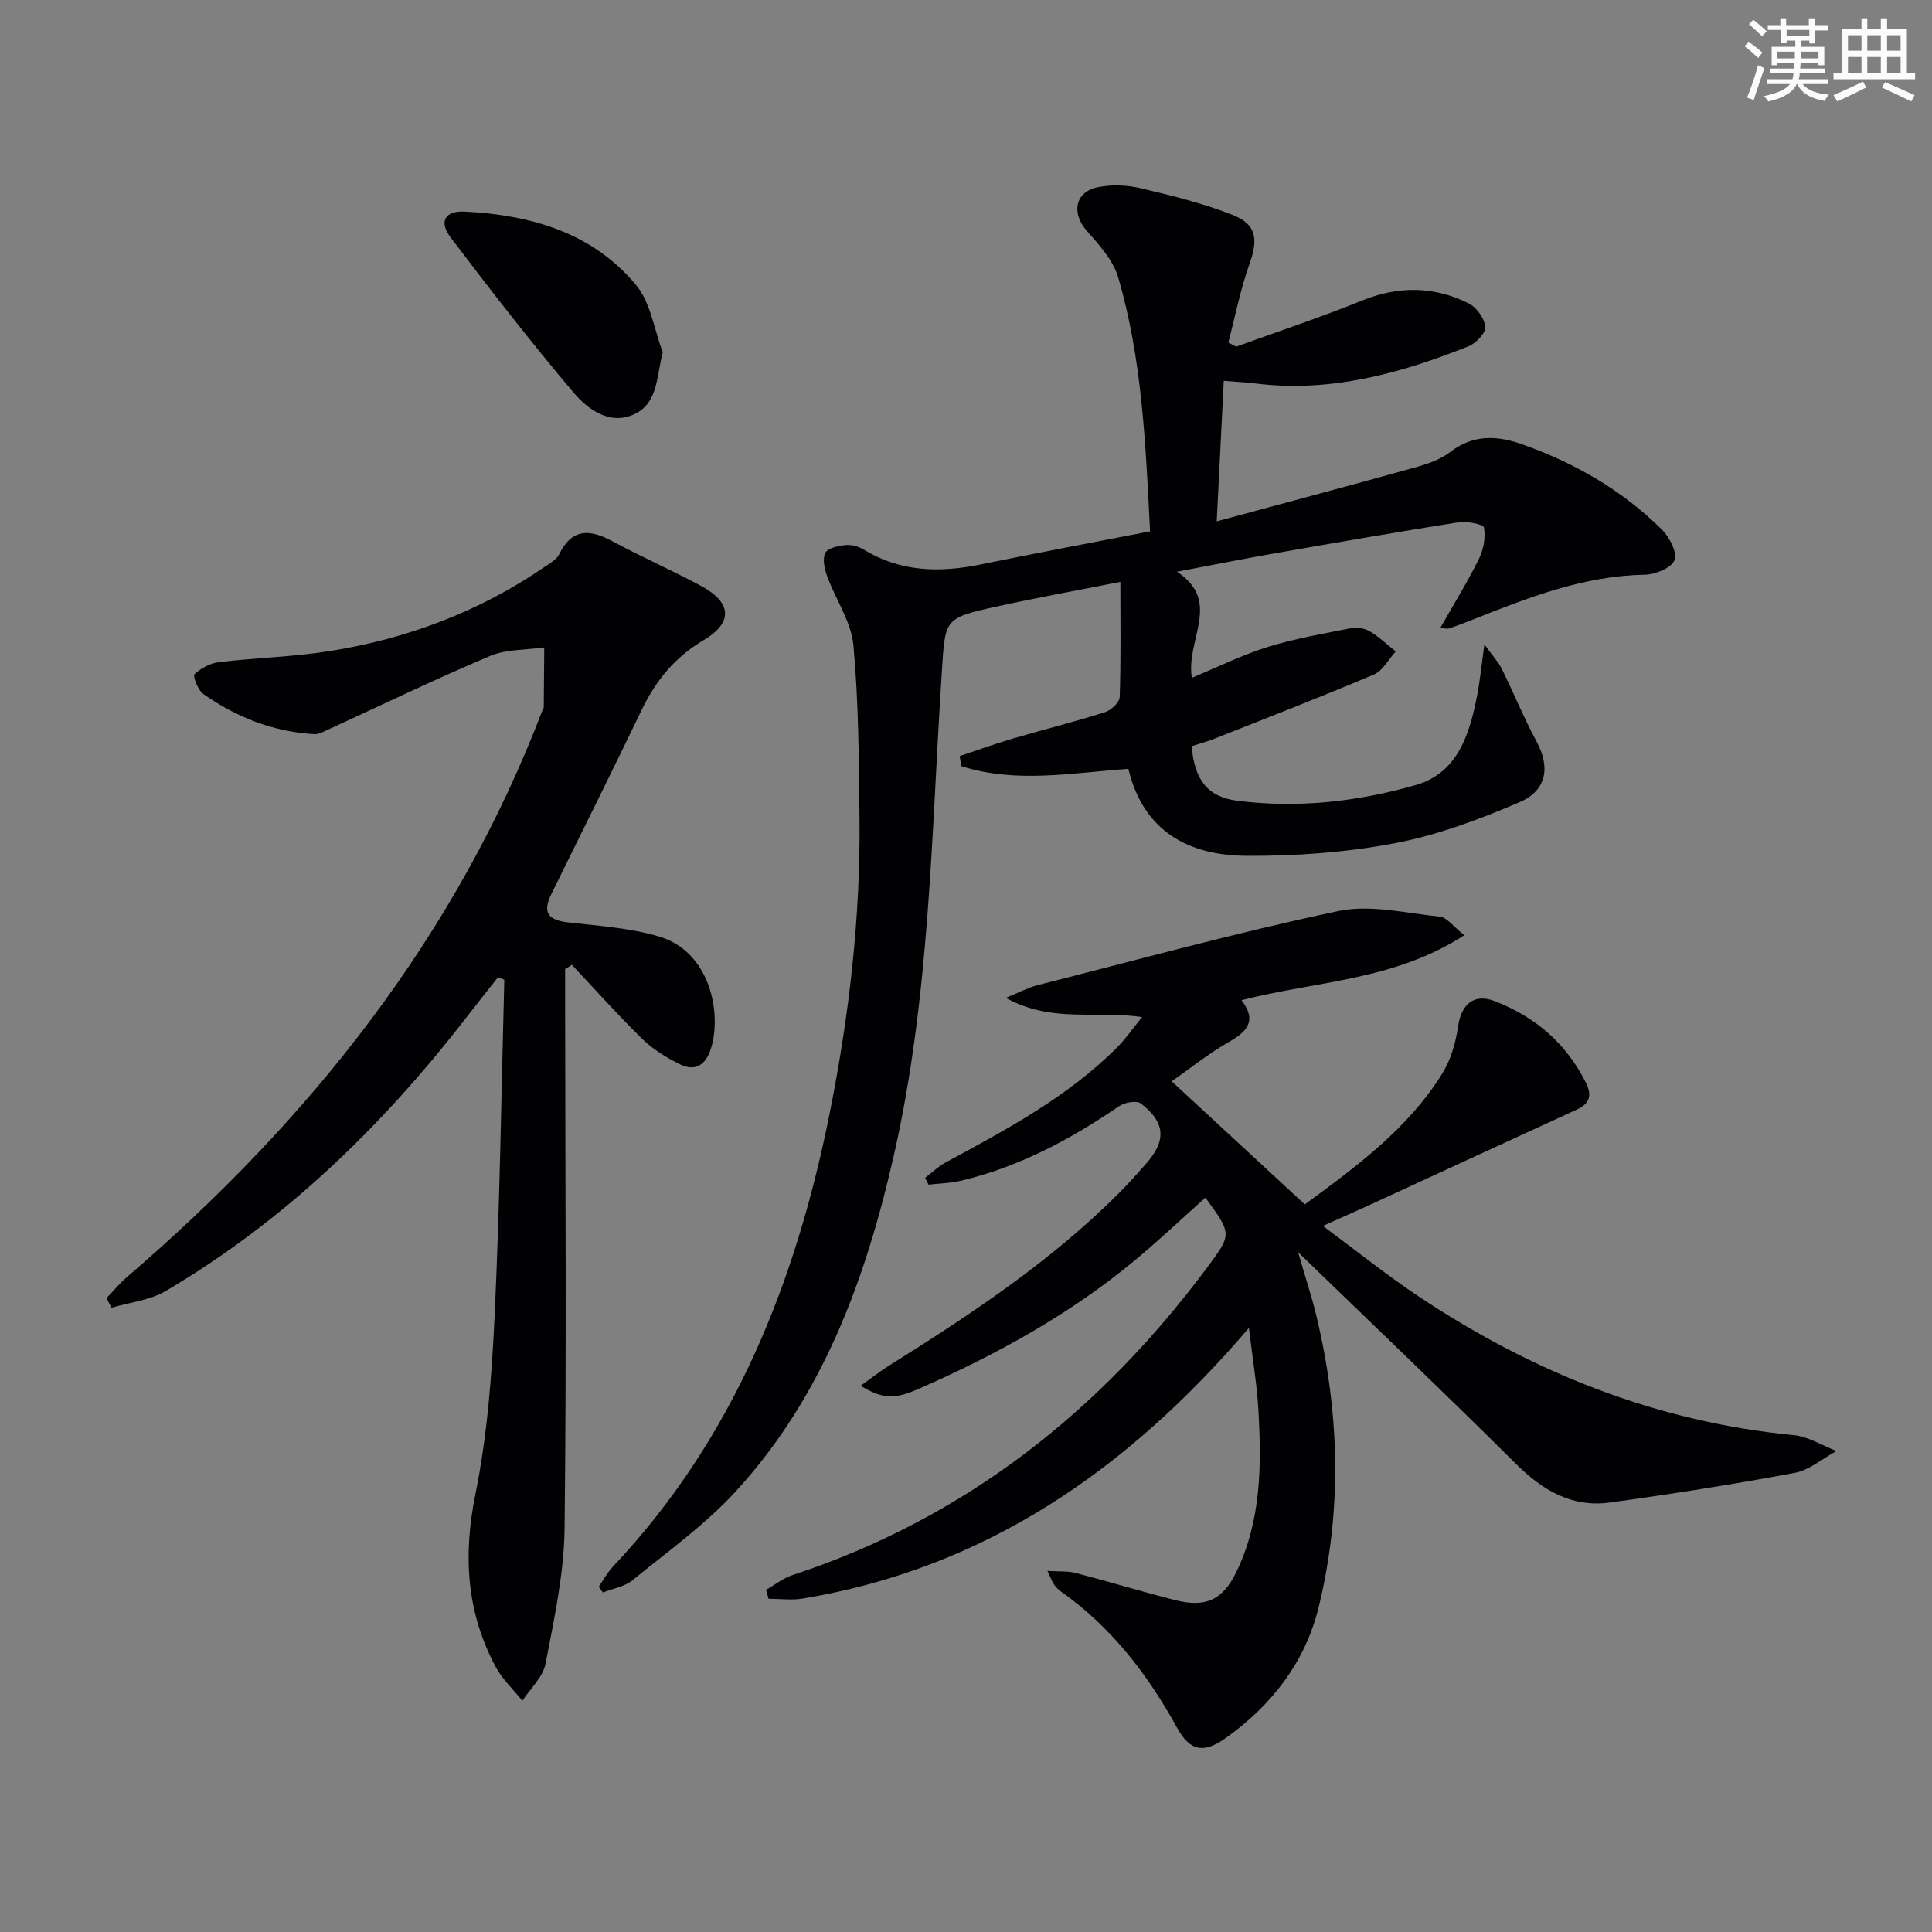 <svg enable-background="new 0 0 400 400" viewBox="0 0 400 400" xmlns="http://www.w3.org/2000/svg"><rect x="0" y="0" width="400" height="400" fill="#808080" stroke="none"/><g fill="#010103"><path d="m238.11 110.01c-.93-18.32-1.66-35.76-6.61-52.61-1.04-3.54-3.93-6.71-6.48-9.59-3.24-3.67-2.49-8.1 2.3-9.06 2.81-.56 5.97-.45 8.78.21 6.43 1.51 12.91 3.11 19.04 5.51 5.04 1.97 5.37 5.05 3.58 10.08-1.89 5.31-2.98 10.9-4.41 16.37.54.28 1.08.56 1.62.85 8.69-3.15 17.47-6.05 26.03-9.53 7.58-3.08 14.91-3 22.09.56 1.64.81 3.29 3.1 3.46 4.86.13 1.26-1.93 3.43-3.47 4.04-14.16 5.63-28.65 9.64-44.15 7.69-1.95-.24-3.91-.33-6.52-.55-.49 9.83-.96 19.18-1.46 29.1 14.3-3.87 27.72-7.44 41.1-11.17 2.54-.71 5.23-1.62 7.26-3.2 4.67-3.61 9.61-3.42 14.64-1.66 10.95 3.83 20.88 9.52 29.16 17.72 1.57 1.56 3.22 4.75 2.62 6.33-.62 1.61-3.97 2.99-6.15 3.03-12.78.22-24.32 4.81-35.91 9.41-1.54.61-3.09 1.2-4.66 1.71-.42.14-.95-.05-1.77-.11 2.77-4.89 5.62-9.49 8.01-14.32.95-1.92 1.39-4.42 1.03-6.48-.12-.67-3.58-1.33-5.36-1.05-12.78 2.02-25.53 4.24-38.28 6.47-6.33 1.11-12.64 2.37-19.92 3.75 9.4 6.2 1.78 14.02 3.08 21.96 5.55-2.3 10.54-4.79 15.8-6.41 5.63-1.74 11.51-2.75 17.31-3.89 1.19-.23 2.75.09 3.8.72 1.9 1.15 3.55 2.73 5.3 4.13-1.49 1.63-2.67 3.99-4.52 4.77-10.98 4.66-22.11 8.97-33.21 13.37-1.5.59-3.08 1-4.52 1.46.58 7 3.31 10.52 9.43 11.3 12.52 1.61 24.97.19 36.96-3.24 8.76-2.5 11.2-10.67 12.75-18.75.56-2.9.84-5.85 1.47-10.37 1.76 2.44 2.9 3.64 3.6 5.06 2.48 5.01 4.59 10.21 7.24 15.13 2.76 5.11 2.16 10.01-3.54 12.46-8.32 3.58-17 6.83-25.85 8.51-10.05 1.91-20.47 2.67-30.72 2.61-11.89-.08-21.32-4.97-24.45-18.01-11.64.82-23.26 3.08-34.57-.56-.12-.69-.23-1.39-.35-2.08 3.63-1.21 7.24-2.52 10.91-3.6 6.37-1.87 12.81-3.48 19.13-5.47 1.28-.4 3.05-2.02 3.09-3.14.27-7.58.14-15.18.14-23.86-9.62 1.9-17.72 3.36-25.74 5.13-10.93 2.41-10.51 2.54-11.25 13.92-2.15 33.3-2.45 66.8-9.88 99.57-5.8 25.59-14.65 49.89-32.68 69.6-6.33 6.93-14.16 12.52-21.49 18.5-1.63 1.33-4.05 1.7-6.1 2.52-.29-.4-.58-.79-.86-1.19.97-1.4 1.78-2.95 2.94-4.17 25.06-26.55 37.91-58.95 44.92-94.08 4-20.09 6.35-40.39 6.13-60.91-.13-11.93-.17-23.91-1.26-35.77-.45-4.86-3.66-9.44-5.41-14.22-.56-1.53-1.04-3.6-.42-4.88.49-1.01 2.68-1.49 4.18-1.64 1.23-.13 2.71.29 3.79.94 7.59 4.63 15.66 4.81 24.07 3.1 11.53-2.36 23.08-4.53 35.21-6.88z"/><path d="m258.58 274.93c-25.21 29.5-54.63 49.75-92.33 56.03-2.31.39-4.75.05-7.13.05-.17-.62-.35-1.23-.52-1.85 1.83-1.04 3.54-2.42 5.5-3.06 35.73-11.77 63.72-33.92 85.95-63.84 5.03-6.77 4.99-6.81-.49-14.3-4.81 4.3-9.49 8.72-14.43 12.84-13.54 11.28-28.83 19.68-44.9 26.74-5.09 2.23-7.46 2.11-12.05-.62 2.22-1.59 4.06-3.05 6.04-4.28 16.81-10.52 33.3-21.47 47.41-35.58 2-2 3.88-4.12 5.75-6.24 4.13-4.7 3.89-8.48-1.19-12.36-.88-.67-3.36-.22-4.51.57-10.1 6.91-20.75 12.58-32.73 15.43-2.18.52-4.47.55-6.71.81-.24-.47-.47-.93-.71-1.4 1.38-1.06 2.66-2.33 4.17-3.15 12.6-6.81 25.25-13.54 35.52-23.8 1.8-1.8 3.27-3.94 5.23-6.34-9.49-1.44-18.7 1.31-28.21-3.99 2.88-1.17 4.66-2.14 6.56-2.62 20.72-5.25 41.35-10.93 62.25-15.34 6.66-1.41 14.05.43 21.07 1.16 1.46.15 2.73 2.01 5.05 3.83-14.53 9.43-30.69 9.48-46.12 13.46 3.37 4.45.97 6.61-2.85 8.79-4.15 2.37-7.91 5.42-11.61 8.01 9.31 8.61 18.29 16.92 27.56 25.48 10.76-7.9 21.35-15.68 28.44-27.07 1.77-2.84 2.8-6.39 3.28-9.74.67-4.65 3.29-6.95 7.62-5.27 8.38 3.25 14.81 8.75 18.86 16.91 1.33 2.68.74 4.33-1.96 5.57-14.17 6.48-28.31 13.03-42.47 19.55-2.98 1.37-5.99 2.69-10.04 4.5 7 5.18 13.18 10.17 19.76 14.55 23.6 15.74 49.25 26.02 77.72 28.77 3.03.29 5.91 2.15 8.86 3.29-2.87 1.55-5.59 3.95-8.64 4.52-12.71 2.37-25.49 4.39-38.29 6.14-7.86 1.08-13.95-2.55-19.47-8.04-14.49-14.41-29.3-28.52-45.06-43.78 1.52 5.27 2.82 9.18 3.78 13.16 4.81 20.03 5.38 40.18.5 60.23-2.77 11.41-9.67 20.33-19.2 27.15-4.63 3.31-7.47 2.78-10.15-2.1-6.09-11.07-13.64-20.87-24.07-28.22-.53-.38-1.01-.89-1.39-1.42-.37-.53-.59-1.17-1.37-2.82 2.37.15 4.2-.01 5.87.43 6.88 1.79 13.69 3.87 20.58 5.62 6.26 1.58 9.82.01 12.64-5.78 5.2-10.69 5.25-22.19 4.58-33.69-.3-5.12-1.16-10.21-1.95-16.89z"/><path d="m117 200.65v5.29c.02 36.83.31 73.67-.11 110.49-.11 9.36-2.16 18.76-3.94 28.02-.53 2.77-3.14 5.13-4.8 7.68-1.87-2.34-4.16-4.46-5.54-7.05-6.04-11.33-6.76-23.05-4.18-35.74 2.5-12.31 3.43-25.04 4.01-37.64 1.06-22.93 1.36-45.9 1.97-68.85-.43-.18-.87-.35-1.3-.53-2.25 2.86-4.52 5.7-6.74 8.57-17.39 22.45-37.51 41.92-62.08 56.41-3.28 1.93-7.45 2.34-11.21 3.46-.34-.67-.68-1.33-1.02-2 1.38-1.44 2.66-3.01 4.17-4.31 37.86-32.48 68.19-70.48 86.14-117.55.06-.16.21-.3.21-.45.04-4.14.07-8.27.1-12.41-3.77.55-7.85.34-11.24 1.78-11.46 4.84-22.67 10.27-33.98 15.45-.73.34-1.55.77-2.3.73-8.51-.46-16.17-3.47-23.07-8.32-1.11-.78-2.2-3.74-1.82-4.09 1.33-1.24 3.26-2.28 5.07-2.5 7.58-.91 15.26-1.08 22.79-2.27 16.12-2.54 31.13-8.19 44.65-17.47 1.08-.74 2.44-1.48 2.97-2.56 2.65-5.43 6.34-5.27 11.03-2.74 6 3.24 12.27 5.99 18.28 9.21 6.54 3.5 6.76 7.66.52 11.34-5.84 3.45-9.79 8.3-12.69 14.31-6.14 12.74-12.43 25.41-18.69 38.09-1.93 3.9-.84 5.5 3.55 5.99 6.23.7 12.6 1.13 18.57 2.86 10.77 3.11 13.16 15.99 10.87 23.25-1.07 3.4-3.23 4.8-6.41 3.25-2.78-1.36-5.56-3.07-7.76-5.21-5.06-4.94-9.77-10.24-14.62-15.39-.47.32-.94.61-1.4.9z"/><path d="m137.22 72.94c-1.34 5.09-.97 10.44-5.8 12.77-5.11 2.46-9.7-.91-12.75-4.52-8.78-10.39-17.14-21.16-25.36-32.01-2.48-3.28-1.25-5.58 2.93-5.37 13.62.7 26.41 4.32 35.45 15.2 3.03 3.66 3.75 9.24 5.53 13.93z"/></g><path d="m361.2 9.6.8-1c.9.7 1.9 1.4 2.9 2.3l-.9 1.1c-1-1-2-1.8-2.8-2.4zm.5 10.6c.9-2.1 1.6-4.3 2.3-6.7.4.2.8.4 1.3.6-.7 2.1-1.5 4.3-2.2 6.6zm.4-15.2.9-.9c1 .8 2 1.6 2.8 2.4l-1 1c-.9-.9-1.8-1.7-2.7-2.5zm12.5-1.2h1.2v1.4h2.7v1.1h-2.7v2.7h-1.2v-.6h-1.8v1.3h4.9v3.8h-1.2v-.5h-3.7c0 .4-.1.9-.1 1.2h5.1v1h-5.2c0 .5-.1.9-.2 1.2h6v1h-5.2c1.1 1.3 2.9 2 5.5 2.2-.4.4-.7.8-.9 1.3-2.9-.5-4.8-1.6-5.7-3.5h-.1c-.8 1.7-2.7 2.9-5.9 3.6-.2-.4-.6-.8-.9-1.1 2.8-.6 4.6-1.4 5.4-2.5h-4.8v-1h5.3c.1-.3.2-.7.2-1.2h-4.9v-1h5c0-.4 0-.8.1-1.2h-3.5v.5h-1.2v-3.8h4.9v-1.3h-1.8v.5h-1.2v-2.7h-2.7v-1h2.6v-1.4h1.2v1.4h4.7v-1.4zm-6.6 8.3h3.6c0-.4 0-.9 0-1.4h-3.6zm1.9-4.6h4.7v-1.3h-4.7zm6.6 3.2h-3.7v1.4h3.7z" fill="#fbfcfa"/><path d="m385.3 3.8h1.3v2.2h2.8v-2.2h1.3v2.2h4.1v9.1h1.7v1.3h-16.9v-1.3h1.7v-9.1h4.1v-2.2zm.4 13.1.7 1.2c-1.8.9-3.8 1.9-6 2.9-.2-.4-.5-.8-.8-1.3 2.3-1 4.3-1.9 6.1-2.8zm-3.1-6.4h2.8v-3.2h-2.8zm0 4.6h2.8v-3.3h-2.8zm4-4.6h2.8v-3.2h-2.8zm0 4.6h2.8v-3.3h-2.8zm3.7 1.9c2.1.9 4.1 1.8 6.1 2.7l-.7 1.3c-2.2-1.1-4.2-2-6.1-2.9zm3.2-9.7h-2.8v3.2h2.8zm-2.8 7.8h2.8v-3.3h-2.8z" fill="#fbfcfa"/></svg>